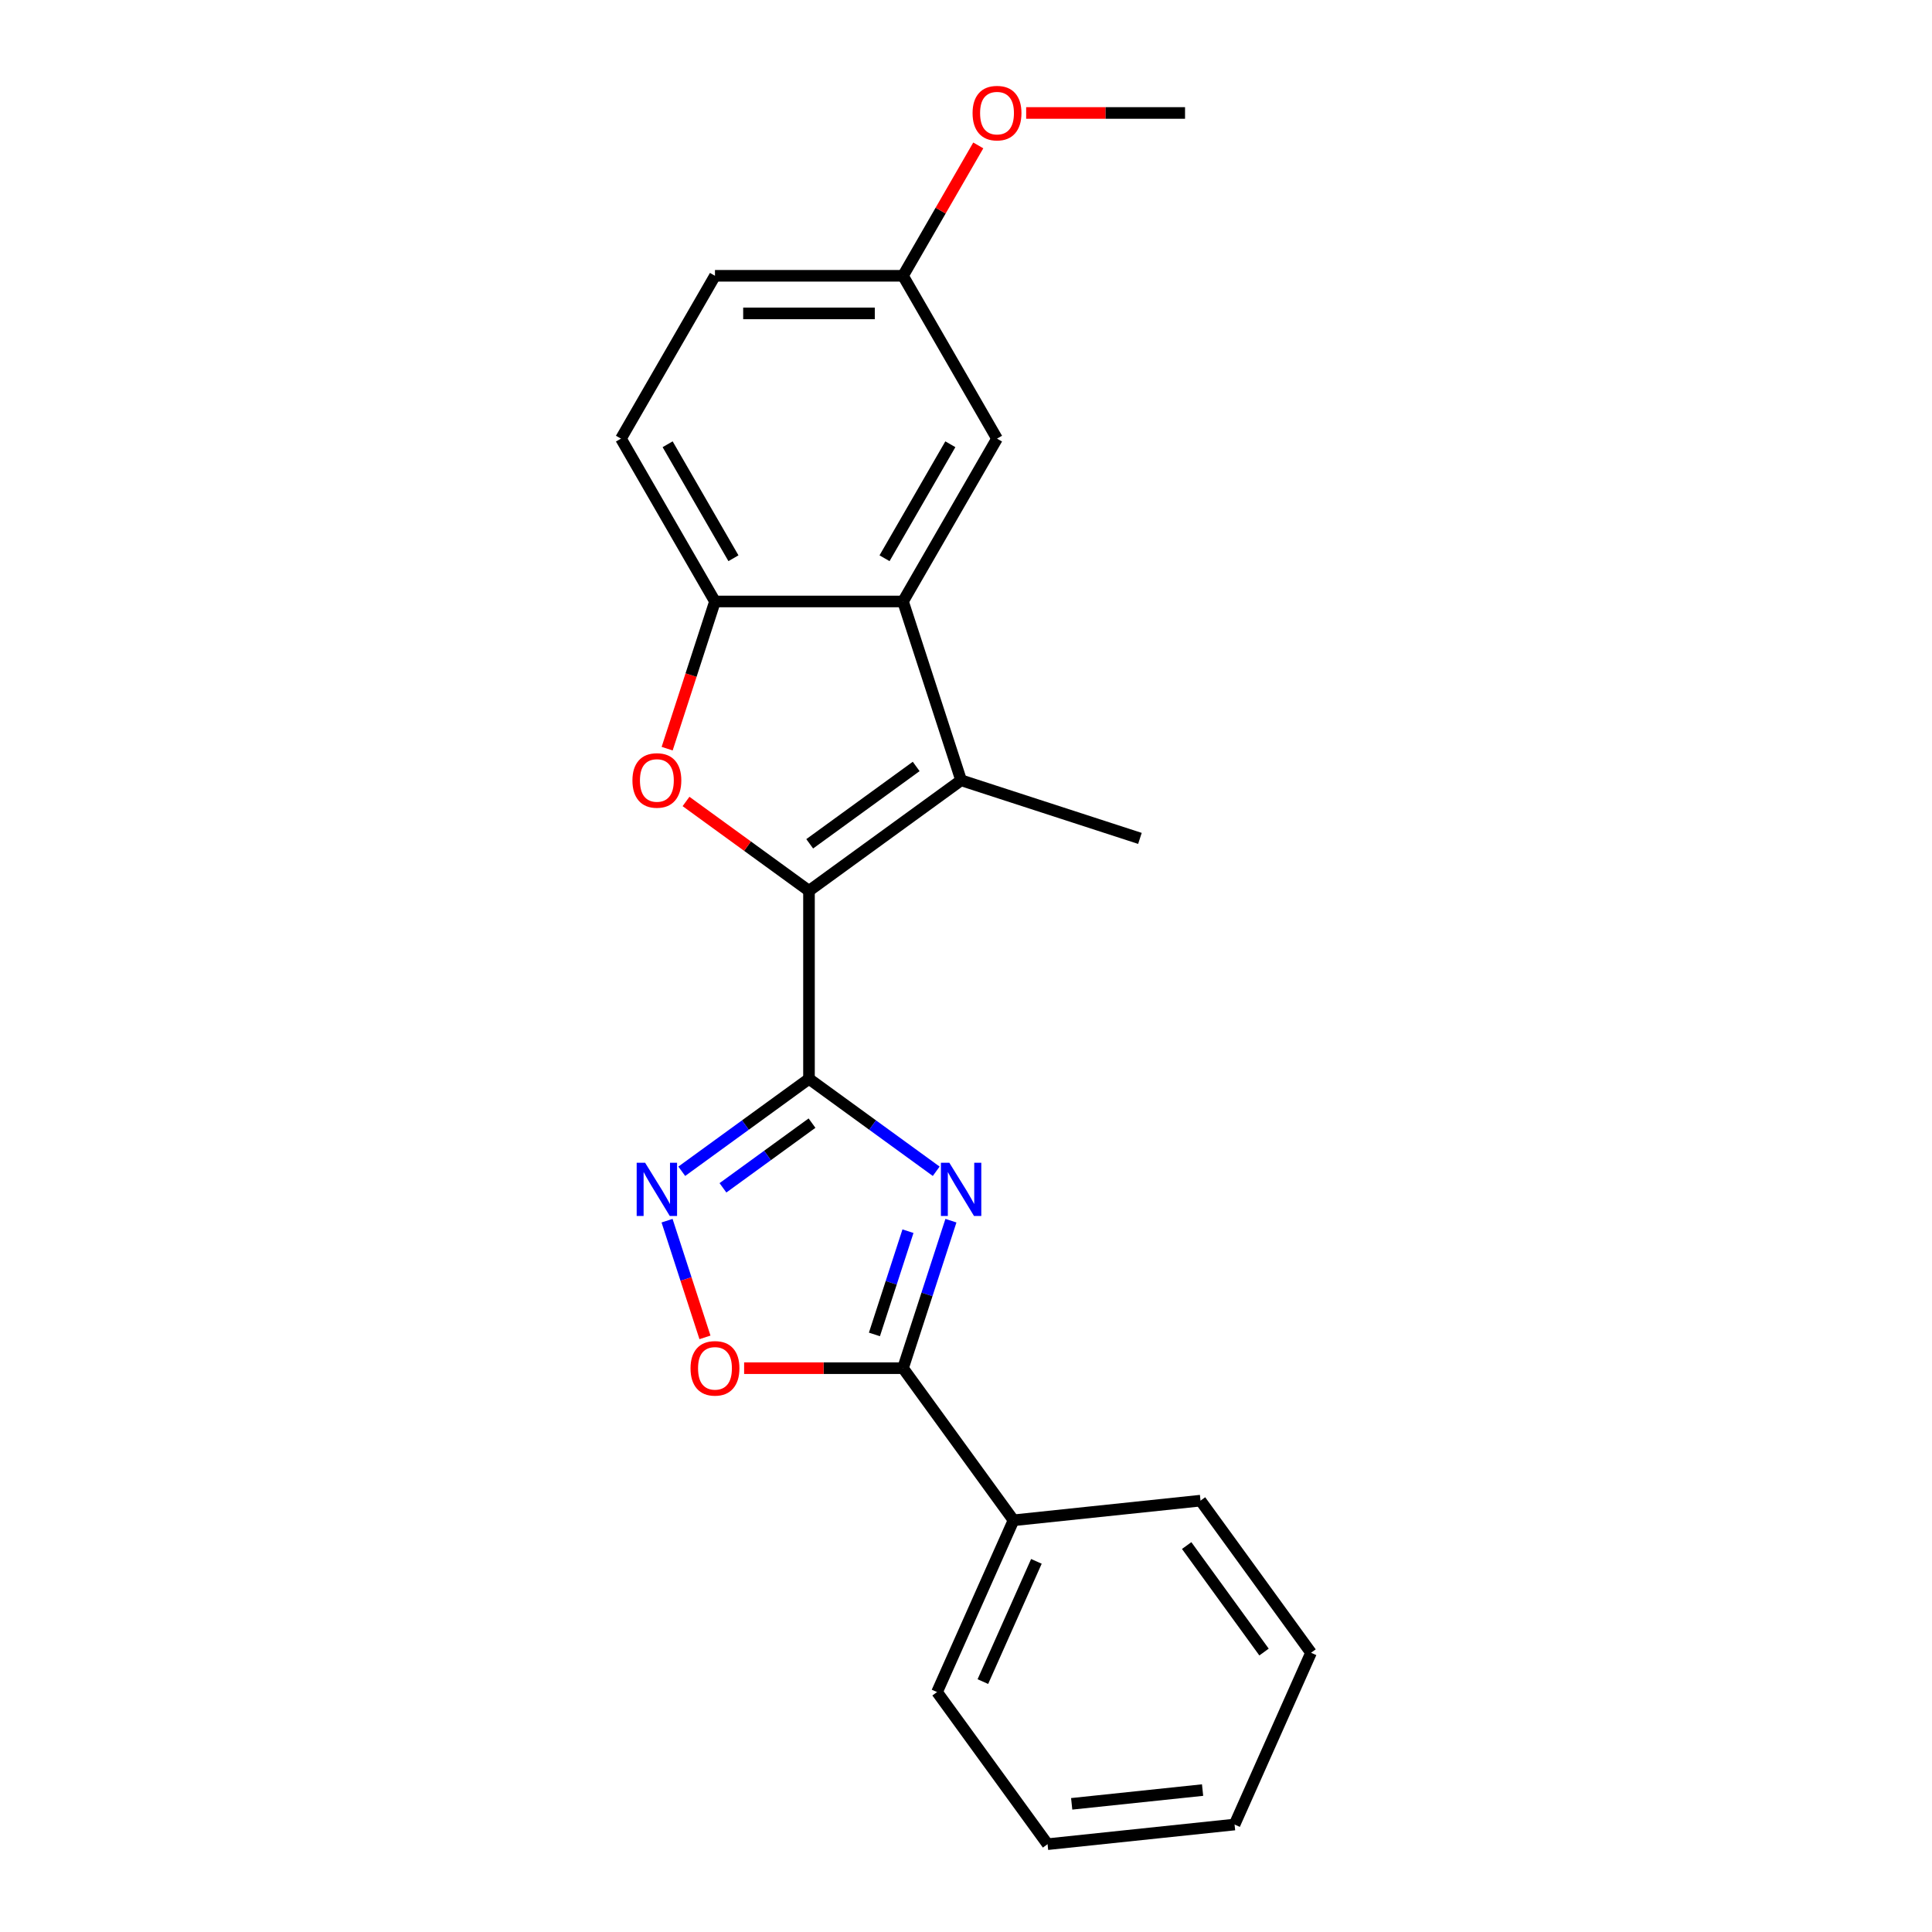 <?xml version='1.0' encoding='iso-8859-1'?>
<svg version='1.1' baseProfile='full'
              xmlns='http://www.w3.org/2000/svg'
                      xmlns:rdkit='http://www.rdkit.org/xml'
                      xmlns:xlink='http://www.w3.org/1999/xlink'
                  xml:space='preserve'
width='1000px' height='1000px' viewBox='0 0 1000 1000'>
<!-- END OF HEADER -->
<rect style='opacity:1.0;fill:#FFFFFF;stroke:none' width='1000' height='1000' x='0' y='0'> </rect>
<path class='bond-0' d='M 418.732,558.404 L 418.732,461.083' style='fill:none;fill-rule:evenodd;stroke:#000000;stroke-width:6px;stroke-linecap:butt;stroke-linejoin:miter;stroke-opacity:1' />
<path class='bond-1' d='M 418.732,558.404 L 451.657,582.326' style='fill:none;fill-rule:evenodd;stroke:#000000;stroke-width:6px;stroke-linecap:butt;stroke-linejoin:miter;stroke-opacity:1' />
<path class='bond-1' d='M 451.657,582.326 L 484.581,606.247' style='fill:none;fill-rule:evenodd;stroke:#0000FF;stroke-width:6px;stroke-linecap:butt;stroke-linejoin:miter;stroke-opacity:1' />
<path class='bond-4' d='M 418.732,558.404 L 385.807,582.326' style='fill:none;fill-rule:evenodd;stroke:#000000;stroke-width:6px;stroke-linecap:butt;stroke-linejoin:miter;stroke-opacity:1' />
<path class='bond-4' d='M 385.807,582.326 L 352.882,606.247' style='fill:none;fill-rule:evenodd;stroke:#0000FF;stroke-width:6px;stroke-linecap:butt;stroke-linejoin:miter;stroke-opacity:1' />
<path class='bond-4' d='M 420.295,581.328 L 397.248,598.073' style='fill:none;fill-rule:evenodd;stroke:#000000;stroke-width:6px;stroke-linecap:butt;stroke-linejoin:miter;stroke-opacity:1' />
<path class='bond-4' d='M 397.248,598.073 L 374.2,614.818' style='fill:none;fill-rule:evenodd;stroke:#0000FF;stroke-width:6px;stroke-linecap:butt;stroke-linejoin:miter;stroke-opacity:1' />
<path class='bond-2' d='M 418.732,461.083 L 497.467,403.878' style='fill:none;fill-rule:evenodd;stroke:#000000;stroke-width:6px;stroke-linecap:butt;stroke-linejoin:miter;stroke-opacity:1' />
<path class='bond-2' d='M 419.101,436.755 L 474.216,396.712' style='fill:none;fill-rule:evenodd;stroke:#000000;stroke-width:6px;stroke-linecap:butt;stroke-linejoin:miter;stroke-opacity:1' />
<path class='bond-3' d='M 418.732,461.083 L 386.907,437.96' style='fill:none;fill-rule:evenodd;stroke:#000000;stroke-width:6px;stroke-linecap:butt;stroke-linejoin:miter;stroke-opacity:1' />
<path class='bond-3' d='M 386.907,437.96 L 355.082,414.838' style='fill:none;fill-rule:evenodd;stroke:#FF0000;stroke-width:6px;stroke-linecap:butt;stroke-linejoin:miter;stroke-opacity:1' />
<path class='bond-5' d='M 492.199,631.823 L 479.796,669.995' style='fill:none;fill-rule:evenodd;stroke:#0000FF;stroke-width:6px;stroke-linecap:butt;stroke-linejoin:miter;stroke-opacity:1' />
<path class='bond-5' d='M 479.796,669.995 L 467.393,708.167' style='fill:none;fill-rule:evenodd;stroke:#000000;stroke-width:6px;stroke-linecap:butt;stroke-linejoin:miter;stroke-opacity:1' />
<path class='bond-5' d='M 469.966,637.26 L 461.284,663.98' style='fill:none;fill-rule:evenodd;stroke:#0000FF;stroke-width:6px;stroke-linecap:butt;stroke-linejoin:miter;stroke-opacity:1' />
<path class='bond-5' d='M 461.284,663.98 L 452.602,690.701' style='fill:none;fill-rule:evenodd;stroke:#000000;stroke-width:6px;stroke-linecap:butt;stroke-linejoin:miter;stroke-opacity:1' />
<path class='bond-6' d='M 497.467,403.878 L 467.393,311.32' style='fill:none;fill-rule:evenodd;stroke:#000000;stroke-width:6px;stroke-linecap:butt;stroke-linejoin:miter;stroke-opacity:1' />
<path class='bond-13' d='M 497.467,403.878 L 590.025,433.952' style='fill:none;fill-rule:evenodd;stroke:#000000;stroke-width:6px;stroke-linecap:butt;stroke-linejoin:miter;stroke-opacity:1' />
<path class='bond-7' d='M 345.315,387.509 L 357.693,349.414' style='fill:none;fill-rule:evenodd;stroke:#FF0000;stroke-width:6px;stroke-linecap:butt;stroke-linejoin:miter;stroke-opacity:1' />
<path class='bond-7' d='M 357.693,349.414 L 370.071,311.32' style='fill:none;fill-rule:evenodd;stroke:#000000;stroke-width:6px;stroke-linecap:butt;stroke-linejoin:miter;stroke-opacity:1' />
<path class='bond-8' d='M 345.265,631.823 L 355.078,662.023' style='fill:none;fill-rule:evenodd;stroke:#0000FF;stroke-width:6px;stroke-linecap:butt;stroke-linejoin:miter;stroke-opacity:1' />
<path class='bond-8' d='M 355.078,662.023 L 364.891,692.224' style='fill:none;fill-rule:evenodd;stroke:#FF0000;stroke-width:6px;stroke-linecap:butt;stroke-linejoin:miter;stroke-opacity:1' />
<path class='bond-10' d='M 467.393,708.167 L 524.597,786.902' style='fill:none;fill-rule:evenodd;stroke:#000000;stroke-width:6px;stroke-linecap:butt;stroke-linejoin:miter;stroke-opacity:1' />
<path class='bond-22' d='M 467.393,708.167 L 426.274,708.167' style='fill:none;fill-rule:evenodd;stroke:#000000;stroke-width:6px;stroke-linecap:butt;stroke-linejoin:miter;stroke-opacity:1' />
<path class='bond-22' d='M 426.274,708.167 L 385.156,708.167' style='fill:none;fill-rule:evenodd;stroke:#FF0000;stroke-width:6px;stroke-linecap:butt;stroke-linejoin:miter;stroke-opacity:1' />
<path class='bond-9' d='M 467.393,311.32 L 516.054,227.036' style='fill:none;fill-rule:evenodd;stroke:#000000;stroke-width:6px;stroke-linecap:butt;stroke-linejoin:miter;stroke-opacity:1' />
<path class='bond-9' d='M 457.835,288.945 L 491.898,229.947' style='fill:none;fill-rule:evenodd;stroke:#000000;stroke-width:6px;stroke-linecap:butt;stroke-linejoin:miter;stroke-opacity:1' />
<path class='bond-23' d='M 467.393,311.32 L 370.071,311.32' style='fill:none;fill-rule:evenodd;stroke:#000000;stroke-width:6px;stroke-linecap:butt;stroke-linejoin:miter;stroke-opacity:1' />
<path class='bond-11' d='M 370.071,311.32 L 321.41,227.036' style='fill:none;fill-rule:evenodd;stroke:#000000;stroke-width:6px;stroke-linecap:butt;stroke-linejoin:miter;stroke-opacity:1' />
<path class='bond-11' d='M 379.628,288.945 L 345.566,229.947' style='fill:none;fill-rule:evenodd;stroke:#000000;stroke-width:6px;stroke-linecap:butt;stroke-linejoin:miter;stroke-opacity:1' />
<path class='bond-12' d='M 516.054,227.036 L 467.393,142.753' style='fill:none;fill-rule:evenodd;stroke:#000000;stroke-width:6px;stroke-linecap:butt;stroke-linejoin:miter;stroke-opacity:1' />
<path class='bond-16' d='M 524.597,786.902 L 485.013,875.81' style='fill:none;fill-rule:evenodd;stroke:#000000;stroke-width:6px;stroke-linecap:butt;stroke-linejoin:miter;stroke-opacity:1' />
<path class='bond-16' d='M 536.441,808.156 L 508.732,870.391' style='fill:none;fill-rule:evenodd;stroke:#000000;stroke-width:6px;stroke-linecap:butt;stroke-linejoin:miter;stroke-opacity:1' />
<path class='bond-17' d='M 524.597,786.902 L 621.386,776.73' style='fill:none;fill-rule:evenodd;stroke:#000000;stroke-width:6px;stroke-linecap:butt;stroke-linejoin:miter;stroke-opacity:1' />
<path class='bond-14' d='M 321.41,227.036 L 370.071,142.753' style='fill:none;fill-rule:evenodd;stroke:#000000;stroke-width:6px;stroke-linecap:butt;stroke-linejoin:miter;stroke-opacity:1' />
<path class='bond-15' d='M 467.393,142.753 L 486.874,109.011' style='fill:none;fill-rule:evenodd;stroke:#000000;stroke-width:6px;stroke-linecap:butt;stroke-linejoin:miter;stroke-opacity:1' />
<path class='bond-15' d='M 486.874,109.011 L 506.355,75.268' style='fill:none;fill-rule:evenodd;stroke:#FF0000;stroke-width:6px;stroke-linecap:butt;stroke-linejoin:miter;stroke-opacity:1' />
<path class='bond-24' d='M 467.393,142.753 L 370.071,142.753' style='fill:none;fill-rule:evenodd;stroke:#000000;stroke-width:6px;stroke-linecap:butt;stroke-linejoin:miter;stroke-opacity:1' />
<path class='bond-24' d='M 452.794,162.218 L 384.669,162.218' style='fill:none;fill-rule:evenodd;stroke:#000000;stroke-width:6px;stroke-linecap:butt;stroke-linejoin:miter;stroke-opacity:1' />
<path class='bond-18' d='M 531.138,58.47 L 572.257,58.47' style='fill:none;fill-rule:evenodd;stroke:#FF0000;stroke-width:6px;stroke-linecap:butt;stroke-linejoin:miter;stroke-opacity:1' />
<path class='bond-18' d='M 572.257,58.47 L 613.375,58.47' style='fill:none;fill-rule:evenodd;stroke:#000000;stroke-width:6px;stroke-linecap:butt;stroke-linejoin:miter;stroke-opacity:1' />
<path class='bond-19' d='M 485.013,875.81 L 542.217,954.545' style='fill:none;fill-rule:evenodd;stroke:#000000;stroke-width:6px;stroke-linecap:butt;stroke-linejoin:miter;stroke-opacity:1' />
<path class='bond-20' d='M 621.386,776.73 L 678.59,855.465' style='fill:none;fill-rule:evenodd;stroke:#000000;stroke-width:6px;stroke-linecap:butt;stroke-linejoin:miter;stroke-opacity:1' />
<path class='bond-20' d='M 614.219,799.981 L 654.262,855.095' style='fill:none;fill-rule:evenodd;stroke:#000000;stroke-width:6px;stroke-linecap:butt;stroke-linejoin:miter;stroke-opacity:1' />
<path class='bond-25' d='M 542.217,954.545 L 639.006,944.373' style='fill:none;fill-rule:evenodd;stroke:#000000;stroke-width:6px;stroke-linecap:butt;stroke-linejoin:miter;stroke-opacity:1' />
<path class='bond-25' d='M 554.701,933.662 L 622.453,926.541' style='fill:none;fill-rule:evenodd;stroke:#000000;stroke-width:6px;stroke-linecap:butt;stroke-linejoin:miter;stroke-opacity:1' />
<path class='bond-21' d='M 678.59,855.465 L 639.006,944.373' style='fill:none;fill-rule:evenodd;stroke:#000000;stroke-width:6px;stroke-linecap:butt;stroke-linejoin:miter;stroke-opacity:1' />
<path  class='atom-2' d='M 491.374 601.828
L 500.406 616.426
Q 501.301 617.867, 502.742 620.475
Q 504.182 623.083, 504.26 623.239
L 504.26 601.828
L 507.919 601.828
L 507.919 629.39
L 504.143 629.39
L 494.45 613.429
Q 493.321 611.56, 492.114 609.419
Q 490.946 607.278, 490.596 606.616
L 490.596 629.39
L 487.014 629.39
L 487.014 601.828
L 491.374 601.828
' fill='#0000FF'/>
<path  class='atom-4' d='M 327.345 403.956
Q 327.345 397.338, 330.615 393.64
Q 333.885 389.942, 339.997 389.942
Q 346.109 389.942, 349.379 393.64
Q 352.649 397.338, 352.649 403.956
Q 352.649 410.652, 349.34 414.467
Q 346.031 418.243, 339.997 418.243
Q 333.924 418.243, 330.615 414.467
Q 327.345 410.691, 327.345 403.956
M 339.997 415.129
Q 344.201 415.129, 346.459 412.326
Q 348.756 409.484, 348.756 403.956
Q 348.756 398.545, 346.459 395.82
Q 344.201 393.056, 339.997 393.056
Q 335.792 393.056, 333.496 395.781
Q 331.238 398.506, 331.238 403.956
Q 331.238 409.523, 333.496 412.326
Q 335.792 415.129, 339.997 415.129
' fill='#FF0000'/>
<path  class='atom-5' d='M 333.904 601.828
L 342.936 616.426
Q 343.831 617.867, 345.272 620.475
Q 346.712 623.083, 346.79 623.239
L 346.79 601.828
L 350.449 601.828
L 350.449 629.39
L 346.673 629.39
L 336.98 613.429
Q 335.851 611.56, 334.644 609.419
Q 333.476 607.278, 333.126 606.616
L 333.126 629.39
L 329.544 629.39
L 329.544 601.828
L 333.904 601.828
' fill='#0000FF'/>
<path  class='atom-9' d='M 357.419 708.245
Q 357.419 701.627, 360.689 697.929
Q 363.959 694.231, 370.071 694.231
Q 376.183 694.231, 379.453 697.929
Q 382.723 701.627, 382.723 708.245
Q 382.723 714.941, 379.414 718.756
Q 376.105 722.532, 370.071 722.532
Q 363.998 722.532, 360.689 718.756
Q 357.419 714.98, 357.419 708.245
M 370.071 719.418
Q 374.275 719.418, 376.533 716.615
Q 378.83 713.773, 378.83 708.245
Q 378.83 702.834, 376.533 700.109
Q 374.275 697.345, 370.071 697.345
Q 365.867 697.345, 363.57 700.07
Q 361.312 702.795, 361.312 708.245
Q 361.312 713.812, 363.57 716.615
Q 365.867 719.418, 370.071 719.418
' fill='#FF0000'/>
<path  class='atom-16' d='M 503.402 58.548
Q 503.402 51.93, 506.672 48.232
Q 509.942 44.534, 516.054 44.534
Q 522.165 44.534, 525.435 48.232
Q 528.705 51.93, 528.705 58.548
Q 528.705 65.244, 525.397 69.059
Q 522.088 72.835, 516.054 72.835
Q 509.981 72.835, 506.672 69.059
Q 503.402 65.283, 503.402 58.548
M 516.054 69.721
Q 520.258 69.721, 522.516 66.918
Q 524.813 64.076, 524.813 58.548
Q 524.813 53.137, 522.516 50.412
Q 520.258 47.648, 516.054 47.648
Q 511.849 47.648, 509.553 50.373
Q 507.295 53.098, 507.295 58.548
Q 507.295 64.115, 509.553 66.918
Q 511.849 69.721, 516.054 69.721
' fill='#FF0000'/>
</svg>
